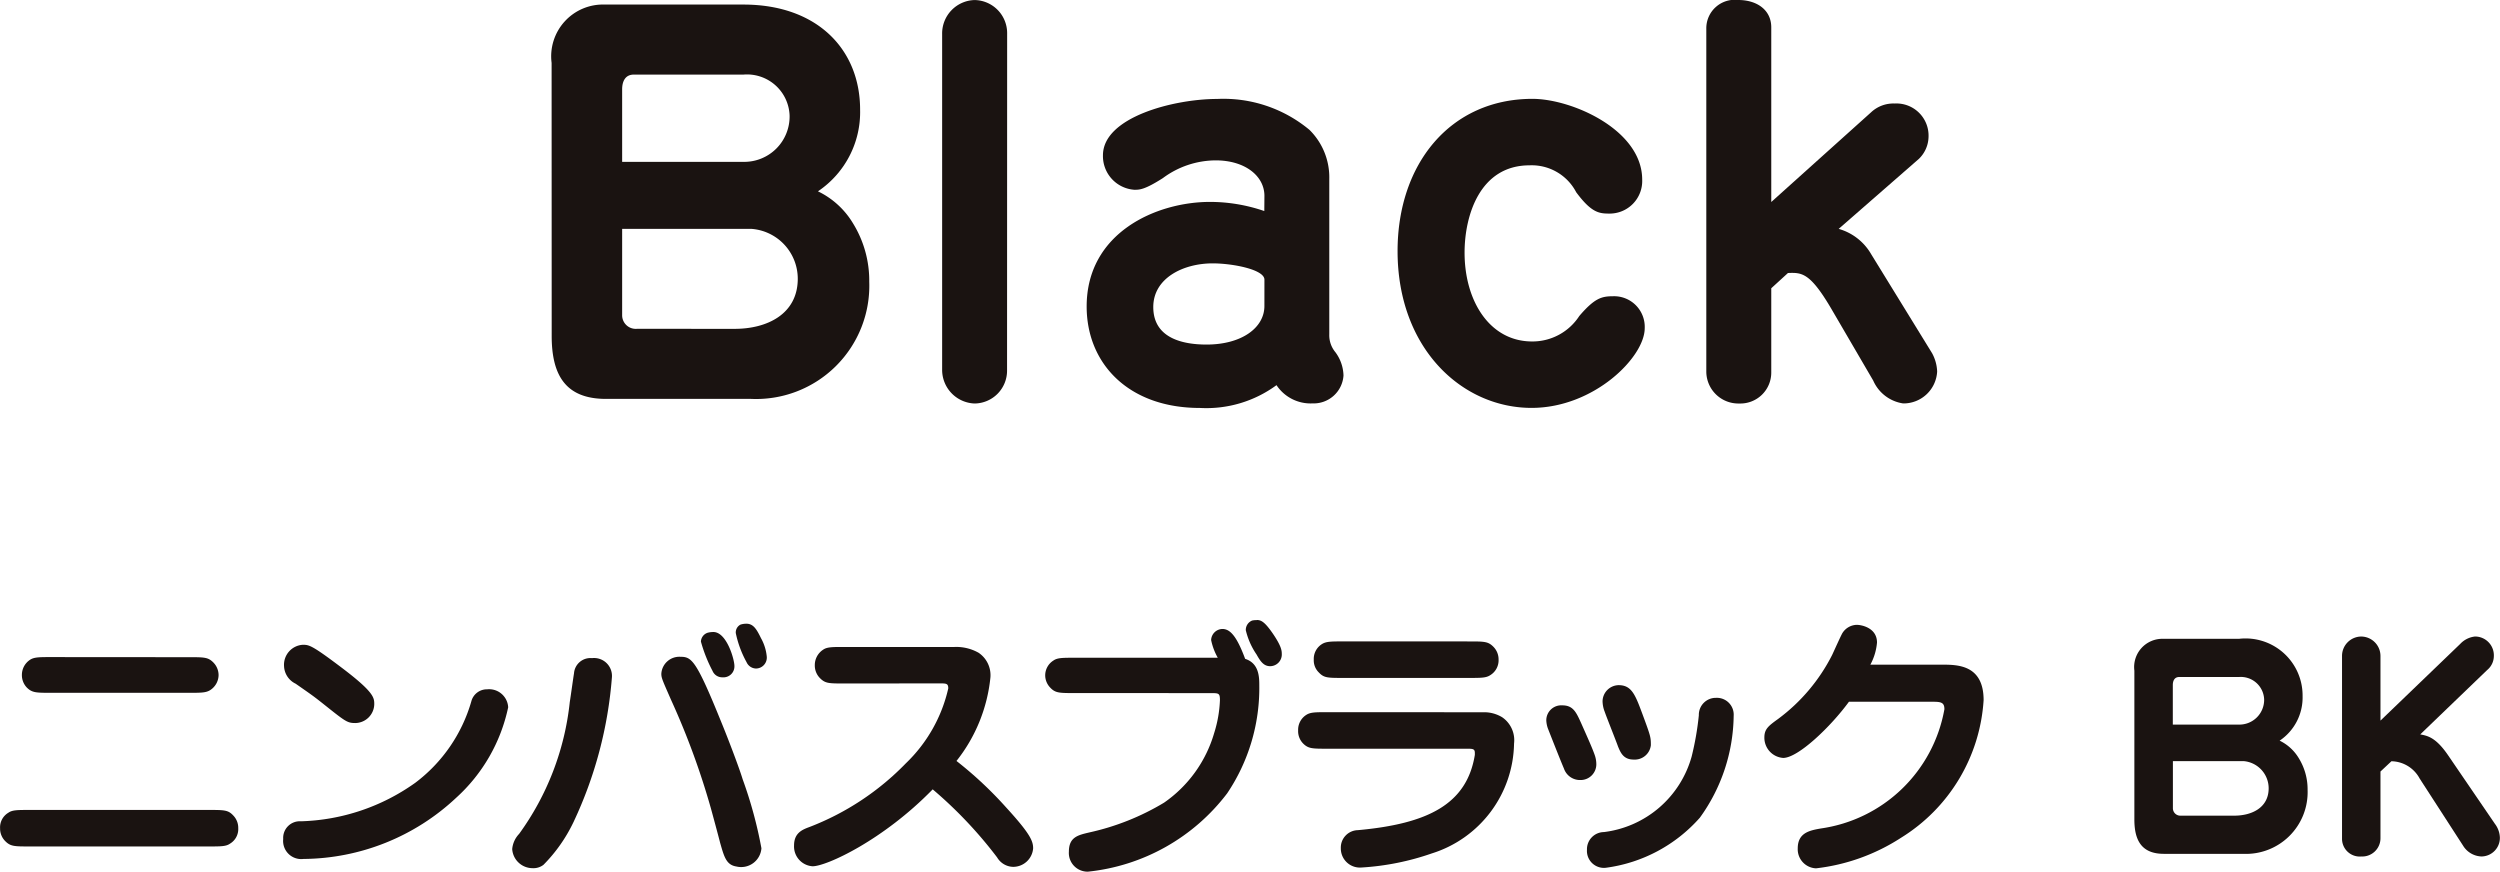 <svg xmlns="http://www.w3.org/2000/svg" width="117.838" height="41.086" viewBox="0 0 117.838 41.086"><g data-name="グループ 6062"><g data-name="グループ 5707" fill="#1a1311"><path data-name="パス 16698" d="M26 2.966A2.442 2.442 0 0128.511.215h6.53c3.493 0 5.5 2.128 5.5 4.951a4.491 4.491 0 01-1.987 3.852 3.894 3.894 0 011.652 1.508 5.137 5.137 0 01.766 2.751 5.339 5.339 0 01-5.575 5.525h-6.834c-1.891 0-2.559-1.1-2.559-2.966zm3.325 4.663h5.717a2.138 2.138 0 002.176-2.176 2.008 2.008 0 00-2.176-1.937h-5.166c-.431 0-.551.359-.551.694zm5.31 7.871c1.484 0 2.968-.668 2.968-2.368a2.358 2.358 0 00-2.178-2.344h-6.1v4.065a.641.641 0 00.694.646z"/><path data-name="パス 16699" d="M47.468 17.463a1.547 1.547 0 01-1.528 1.556 1.586 1.586 0 01-1.532-1.6V1.602a1.575 1.575 0 011.532-1.6 1.56 1.56 0 011.532 1.554z"/><path data-name="パス 16700" d="M59.599 9.233c0-.934-.908-1.674-2.3-1.674a4.208 4.208 0 00-2.487.836c-.862.55-1.1.55-1.34.55a1.59 1.59 0 01-1.484-1.626c0-1.8 3.349-2.655 5.383-2.655a6.337 6.337 0 014.352 1.458 3.145 3.145 0 01.933 2.32v7.32a1.25 1.25 0 00.287.838 1.92 1.92 0 01.383 1.1 1.408 1.408 0 01-1.458 1.314 1.926 1.926 0 01-1.7-.86 5.582 5.582 0 01-3.612 1.075c-3.373 0-5.336-2.1-5.336-4.783 0-3.493 3.3-4.929 5.814-4.929a7.861 7.861 0 012.559.431zm0 3.947c0-.479-1.506-.766-2.439-.766-1.388 0-2.8.694-2.8 2.058 0 1.506 1.458 1.769 2.511 1.769 1.652 0 2.727-.79 2.727-1.817z"/><path data-name="パス 16701" d="M77.405 8.467a1.535 1.535 0 01-1.578 1.6c-.479 0-.838-.072-1.532-1.005a2.363 2.363 0 00-2.2-1.269c-2.346 0-3.062 2.37-3.062 4.115 0 2.3 1.2 4.187 3.181 4.187a2.63 2.63 0 002.226-1.2c.716-.836 1.051-.931 1.578-.931a1.444 1.444 0 011.506 1.506c0 1.364-2.392 3.756-5.334 3.756-3.277 0-6.315-2.8-6.315-7.392 0-4.113 2.487-7.175 6.363-7.175 1.868.006 5.167 1.464 5.167 3.808z"/><path data-name="パス 16702" d="M83.489 13.587v3.971a1.457 1.457 0 01-1.506 1.461 1.51 1.51 0 01-1.556-1.506V1.338A1.342 1.342 0 0181.935 0c.86 0 1.554.455 1.554 1.291v8.23l4.713-4.235a1.535 1.535 0 011.1-.407 1.516 1.516 0 011.6 1.58 1.482 1.482 0 01-.455 1.029l-3.78 3.3a2.583 2.583 0 011.532 1.195l2.87 4.665a1.951 1.951 0 01.239.862 1.587 1.587 0 01-1.6 1.506 1.83 1.83 0 01-1.412-1.075l-2.011-3.445c-.979-1.652-1.362-1.652-2.009-1.628z"/></g><g data-name="グループ 5709"><g data-name="グループ 5708" fill="#1a1311"><path data-name="パス 16703" d="M9.835 38.177c.718 0 .912 0 1.147.248a.837.837 0 01.248.613.8.8 0 01-.391.729c-.183.131-.431.131-1 .131h-8.44c-.716 0-.9 0-1.147-.246a.837.837 0 01-.248-.613.8.8 0 01.391-.731c.183-.131.431-.131 1-.131zm-.927-7.2c.718 0 .9 0 1.147.248a.854.854 0 01.248.6.856.856 0 01-.39.7c-.2.131-.444.131-1 .131h-6.5c-.7 0-.9 0-1.148-.248a.846.846 0 01-.233-.587.852.852 0 01.378-.718c.194-.131.442-.131 1-.131z"/><path data-name="パス 16704" d="M13.349 39.547a.784.784 0 01.835-.835A9.76 9.76 0 0019.57 36.9a7.33 7.33 0 002.648-3.848.758.758 0 01.745-.561.9.9 0 01.99.847 7.976 7.976 0 01-2.452 4.266 10.634 10.634 0 01-7.2 2.883.855.855 0 01-.952-.94zm3.378-5.467c-.364 0-.468-.091-1.486-.9-.444-.352-.5-.392-1.305-.953a.961.961 0 01-.548-.835.944.944 0 01.887-1c.287 0 .418.015 1.749 1.018 1.617 1.214 1.617 1.475 1.617 1.788a.907.907 0 01-.916.883z"/><path data-name="パス 16705" d="M27.025 38.764a7.347 7.347 0 01-1.409 2 .771.771 0 01-.52.157.962.962 0 01-.953-.9 1.19 1.19 0 01.326-.716 12.875 12.875 0 002.387-6.209c.039-.235.17-1.188.2-1.357a.776.776 0 01.848-.718.844.844 0 01.94.887 19.478 19.478 0 01-1.819 6.856zm6.926.99c-.065-.261-.378-1.421-.444-1.656a35.777 35.777 0 00-1.878-5.113c-.406-.927-.457-1.031-.457-1.227a.851.851 0 01.9-.8c.535 0 .744.158 1.931 3.091.312.757.848 2.165 1 2.675a20.255 20.255 0 01.887 3.259.957.957 0 01-1.173.861c-.478-.071-.582-.45-.765-1.089zm-.326-9.964c.626 0 .992 1.29.992 1.6a.516.516 0 01-.561.535.492.492 0 01-.47-.3 6.9 6.9 0 01-.548-1.383.459.459 0 01.313-.416.978.978 0 01.275-.035zm1.551-.392c.328 0 .483.248.692.679a2.194 2.194 0 01.274.874.515.515 0 01-.509.56.5.5 0 01-.444-.3 4.863 4.863 0 01-.507-1.369.414.414 0 01.22-.4.881.881 0 01.275-.043z"/><path data-name="パス 16706" d="M39.802 32.216c-.731 0-.9 0-1.148-.248a.843.843 0 01-.248-.613.864.864 0 01.392-.731c.183-.129.431-.129 1-.129h5.191a2.139 2.139 0 011.135.272 1.275 1.275 0 01.56 1.161 7.548 7.548 0 01-1.6 3.94 18.2 18.2 0 012.349 2.2c1.134 1.24 1.264 1.579 1.264 1.917a.944.944 0 01-.953.874.9.9 0 01-.744-.444 20.2 20.2 0 00-3.037-3.209c-2.323 2.387-5 3.626-5.662 3.626a.935.935 0 01-.873-.979c0-.586.378-.744.729-.873a12.651 12.651 0 004.54-3 7.054 7.054 0 002-3.533c0-.235-.1-.235-.4-.235z"/><path data-name="パス 16707" d="M50.66 32.668c-.716 0-.913 0-1.148-.248a.836.836 0 01-.246-.587.826.826 0 01.39-.7c.184-.13.431-.13 1-.13H57.4a2.851 2.851 0 01-.313-.834.544.544 0 01.535-.522c.392 0 .7.418 1.068 1.408.653.209.667.848.667 1.253a8.886 8.886 0 01-1.514 5.086 9.465 9.465 0 01-6.561 3.692.882.882 0 01-.9-.94c0-.692.429-.783.977-.912a11.687 11.687 0 003.509-1.4 6.041 6.041 0 002.36-3.274 5.893 5.893 0 00.274-1.551c0-.339-.052-.339-.444-.339zm8.582-3.444c.209 0 .378.1.744.626.392.574.431.794.431.964a.552.552 0 01-.548.587c-.3 0-.457-.222-.639-.548a3.439 3.439 0 01-.509-1.147.476.476 0 01.3-.457.969.969 0 01.221-.02z"/><path data-name="パス 16708" d="M69.918 33.572a1.641 1.641 0 01.886.235 1.309 1.309 0 01.561 1.24 5.523 5.523 0 01-3.874 5.178 12.27 12.27 0 01-3.325.666.9.9 0 01-.966-.914.821.821 0 01.8-.847c3.313-.3 5.139-1.227 5.517-3.548v-.091c0-.2-.1-.2-.4-.2h-6.548c-.718 0-.9 0-1.148-.248a.83.83 0 01-.233-.613.83.83 0 01.377-.729c.2-.132.431-.132 1-.132zm-.679-3.338c.718 0 .9 0 1.147.246a.846.846 0 01.25.613.82.82 0 01-.393.731c-.194.13-.429.13-1 .13h-5.935c-.718 0-.9 0-1.135-.248a.794.794 0 01-.248-.613.82.82 0 01.378-.729c.2-.131.444-.131 1-.131z"/><path data-name="パス 16709" d="M74.489 36.767a.8.8 0 01-.77-.535c-.2-.468-.731-1.825-.757-1.891a1.3 1.3 0 01-.077-.378.706.706 0 01.755-.716c.509 0 .653.325.874.807.365.822.535 1.2.651 1.527a1.312 1.312 0 01.078.457.742.742 0 01-.754.729zm5.634 1.775a7.162 7.162 0 01-4.435 2.361.8.8 0 01-.886-.848.809.809 0 01.8-.835 4.915 4.915 0 004.134-3.56 13.823 13.823 0 00.339-1.945.8.8 0 01.807-.822.794.794 0 01.835.848 8.344 8.344 0 01-1.594 4.801zm-3.117-2.739c-.47 0-.613-.3-.744-.626-.091-.261-.548-1.4-.625-1.631a1.4 1.4 0 01-.1-.494.772.772 0 01.755-.757c.613 0 .783.444 1.122 1.356.392 1.057.4 1.1.4 1.475a.766.766 0 01-.808.677z"/><path data-name="パス 16710" d="M91.529 31.329c.731 0 1.969 0 1.969 1.67a8.229 8.229 0 01-3.9 6.494 9.306 9.306 0 01-4 1.436.9.9 0 01-.861-.94c0-.744.574-.847 1.083-.938a6.9 6.9 0 005.83-5.622c0-.328-.17-.352-.574-.352H87.15c-.834 1.147-2.387 2.648-3.1 2.648a.954.954 0 01-.886-.966c0-.4.2-.548.651-.874a8.567 8.567 0 002.543-3.013c.08-.168.4-.886.483-1.029a.822.822 0 01.679-.391c.209 0 .953.131.953.835a2.664 2.664 0 01-.313 1.042z"/><path data-name="パス 16711" d="M100.604 31.611a1.331 1.331 0 011.37-1.5h3.559a2.69 2.69 0 013 2.7 2.45 2.45 0 01-1.082 2.1 2.131 2.131 0 01.9.822 2.792 2.792 0 01.418 1.5 2.91 2.91 0 01-3.039 3.013h-3.731c-1.029 0-1.395-.6-1.395-1.617zm1.812 2.543h3.117a1.167 1.167 0 001.188-1.186 1.1 1.1 0 00-1.188-1.057h-2.817c-.235 0-.3.2-.3.378zm2.9 4.292c.809 0 1.618-.365 1.618-1.292a1.287 1.287 0 00-1.188-1.279h-3.326v2.219a.35.35 0 00.378.352z"/><path data-name="パス 16712" d="M112.204 36.366v3.145a.861.861 0 01-.9.86.837.837 0 01-.912-.835v-8.608a.914.914 0 01.9-.925.917.917 0 01.912.925v3.038l3.757-3.613a1.127 1.127 0 01.7-.351.888.888 0 01.887.925.859.859 0 01-.312.652l-3.157 3.037c.339.065.731.131 1.318.992l2.2 3.222a1.136 1.136 0 01.235.64.877.877 0 01-.861.9 1.062 1.062 0 01-.873-.509l-2.049-3.168a1.537 1.537 0 00-1.329-.811z"/></g></g></g></svg>